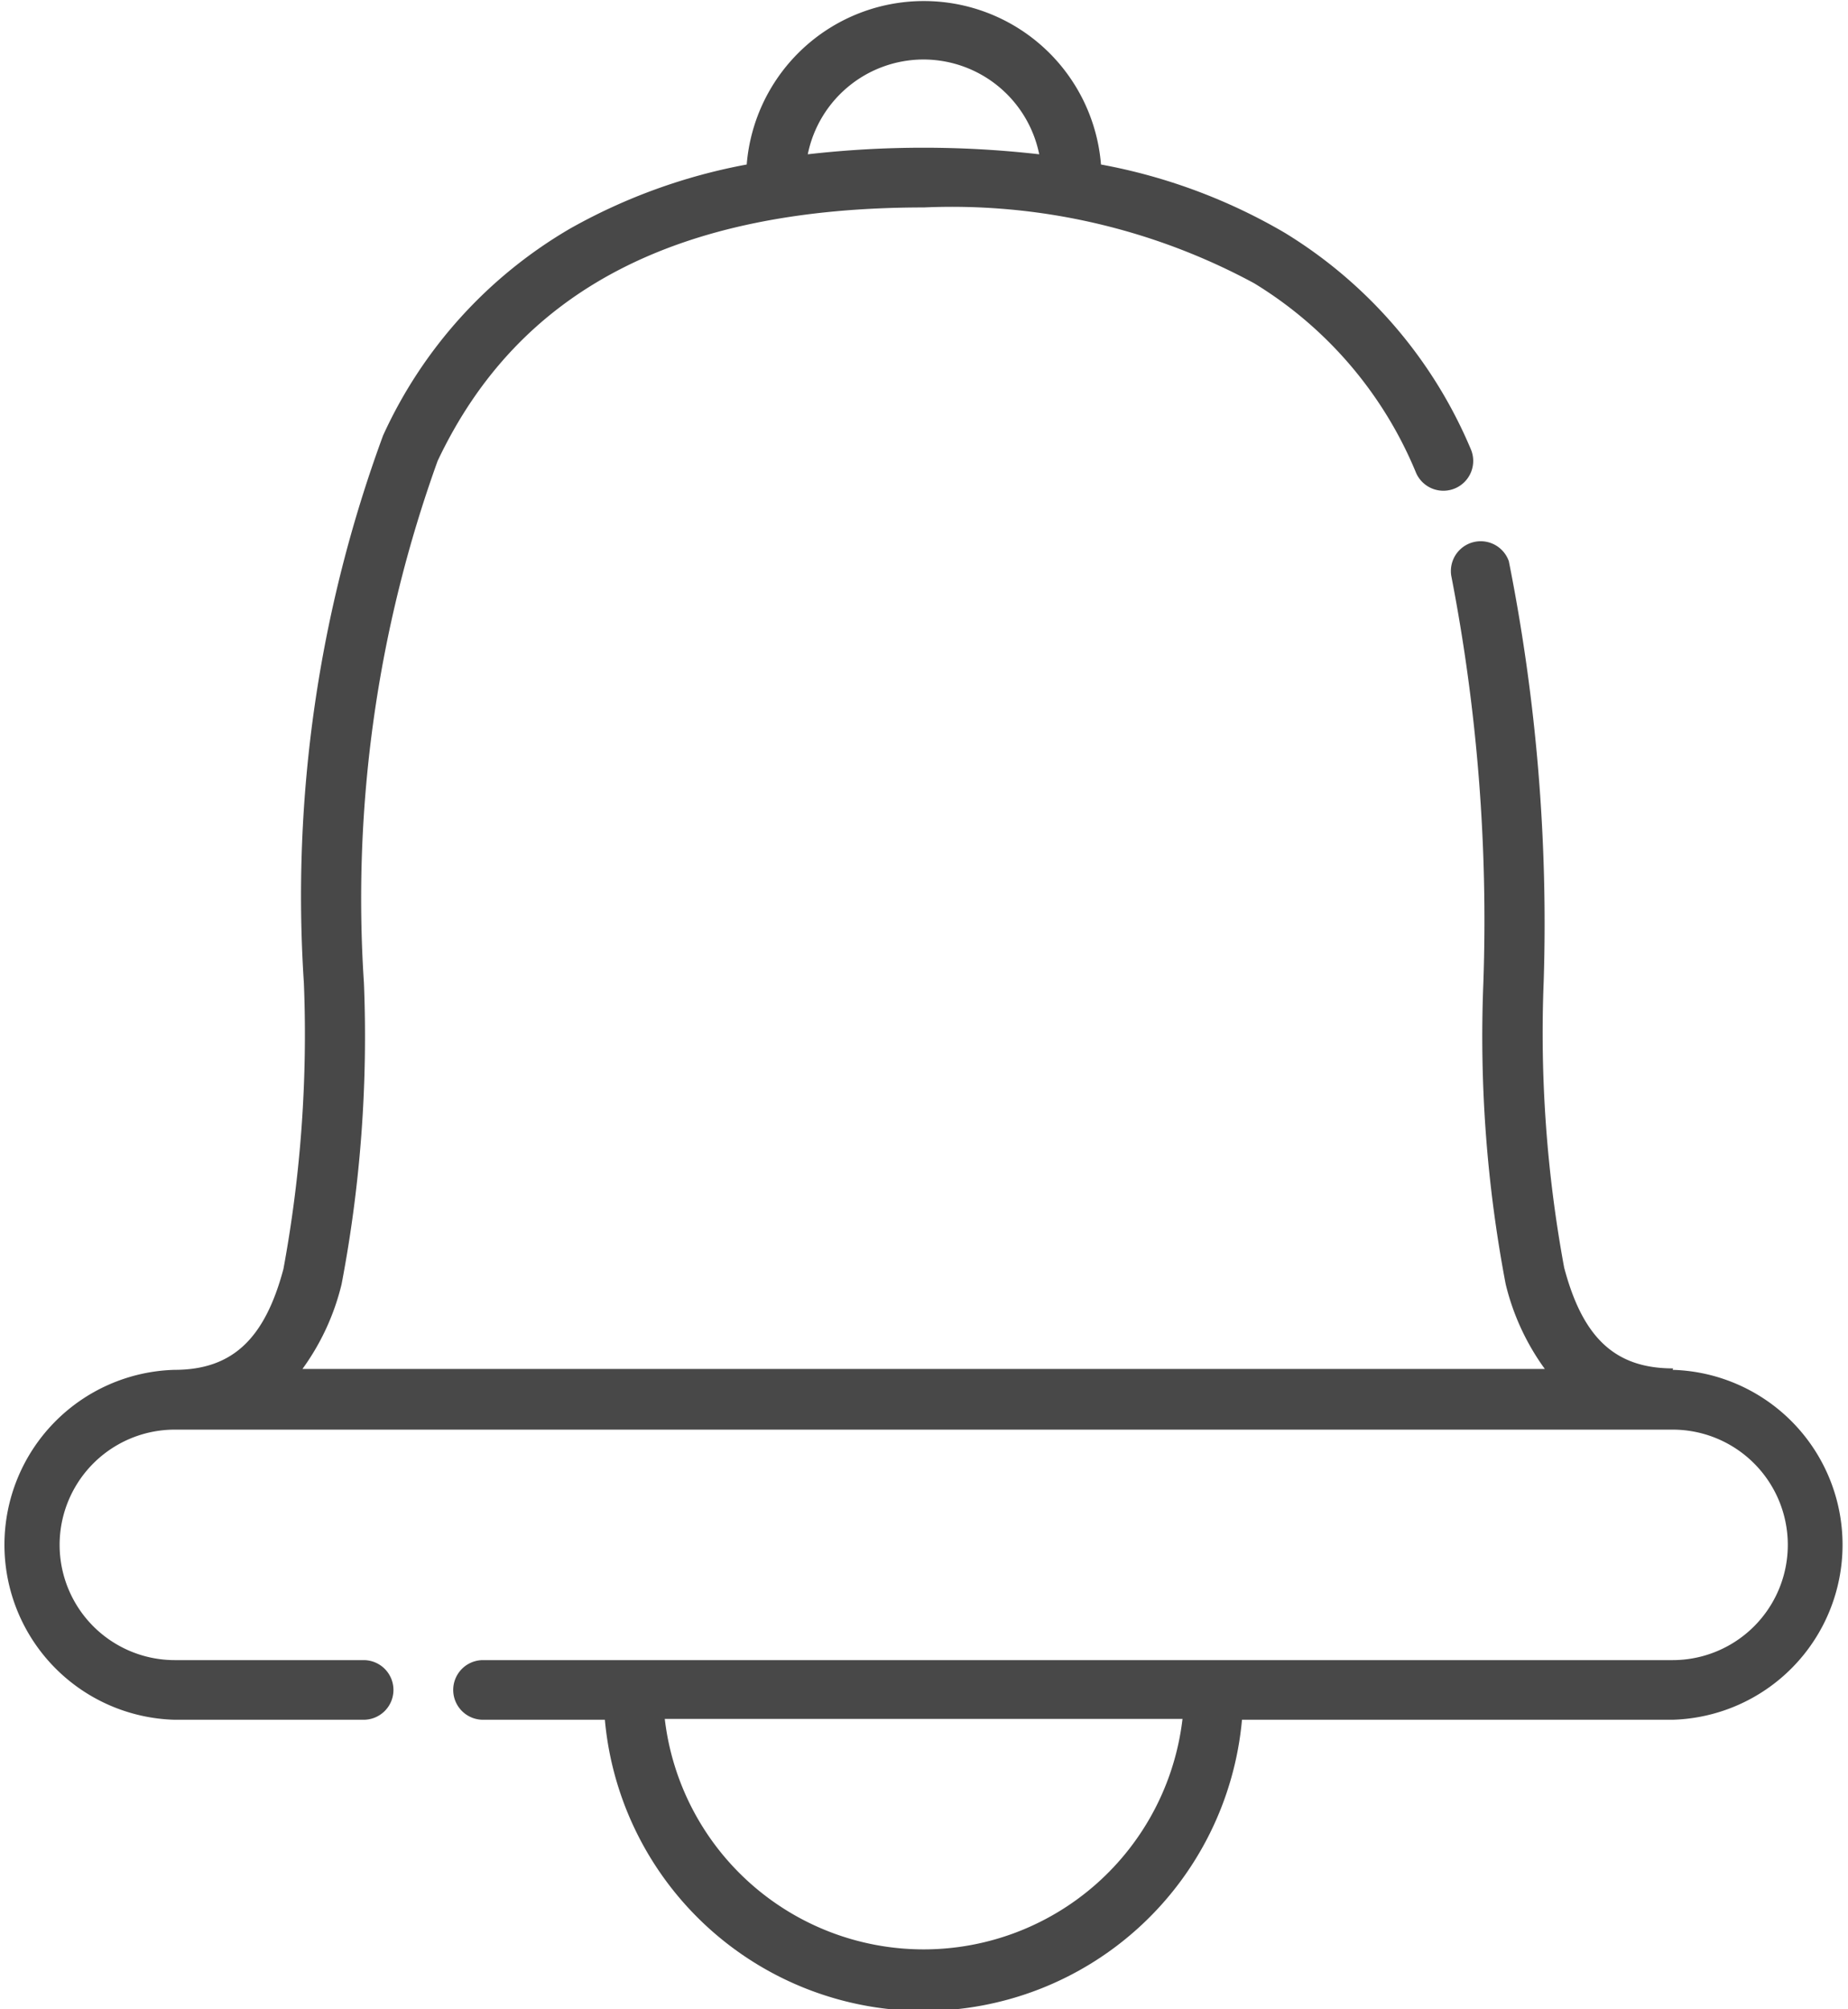 <svg xmlns="http://www.w3.org/2000/svg" width="12.832" height="13.947" viewBox="0 0 12.832 13.947">
  <g id="rightmenualerts" transform="translate(0 -0.001)">
    <path id="Path_8696" data-name="Path 8696" d="M11.618,9.5h0c-.4,0-.627-.208-.757-.7a8.964,8.964,0,0,1-.142-1.986,12.851,12.851,0,0,0-.242-2.917.207.207,0,0,0-.4.1A12.539,12.539,0,0,1,10.3,6.825a9.181,9.181,0,0,0,.155,2.09,1.664,1.664,0,0,0,.272.589H2.1a1.664,1.664,0,0,0,.272-.589,9.175,9.175,0,0,0,.155-2.09A8.956,8.956,0,0,1,3.039,3.2C3.6,2.015,4.7,1.441,6.416,1.441a4.414,4.414,0,0,1,2.292.526A2.78,2.78,0,0,1,9.833,3.284a.207.207,0,0,0,.379-.167,3.224,3.224,0,0,0-1.291-1.5,3.931,3.931,0,0,0-1.276-.474,1.234,1.234,0,0,0-2.46,0,3.968,3.968,0,0,0-1.225.444,3.194,3.194,0,0,0-1.3,1.437,9.249,9.249,0,0,0-.55,3.8,8.957,8.957,0,0,1-.142,1.986c-.13.487-.356.7-.757.7h0a1.215,1.215,0,0,0,0,2.429H2.525a.207.207,0,1,0,0-.414H1.214a.8.8,0,0,1,0-1.6h10.4a.8.8,0,0,1,0,1.6H3.354a.207.207,0,0,0,0,.414H4.2a2.221,2.221,0,0,0,4.424,0h2.99a1.215,1.215,0,0,0,0-2.429ZM6.416.414a.821.821,0,0,1,.8.658,7.105,7.105,0,0,0-1.607,0,.821.821,0,0,1,.8-.658Zm0,13.119a1.81,1.81,0,0,1-1.8-1.6H8.211a1.81,1.81,0,0,1-1.8,1.6Zm0,0" fill="#484848"/>
  </g>
</svg>
